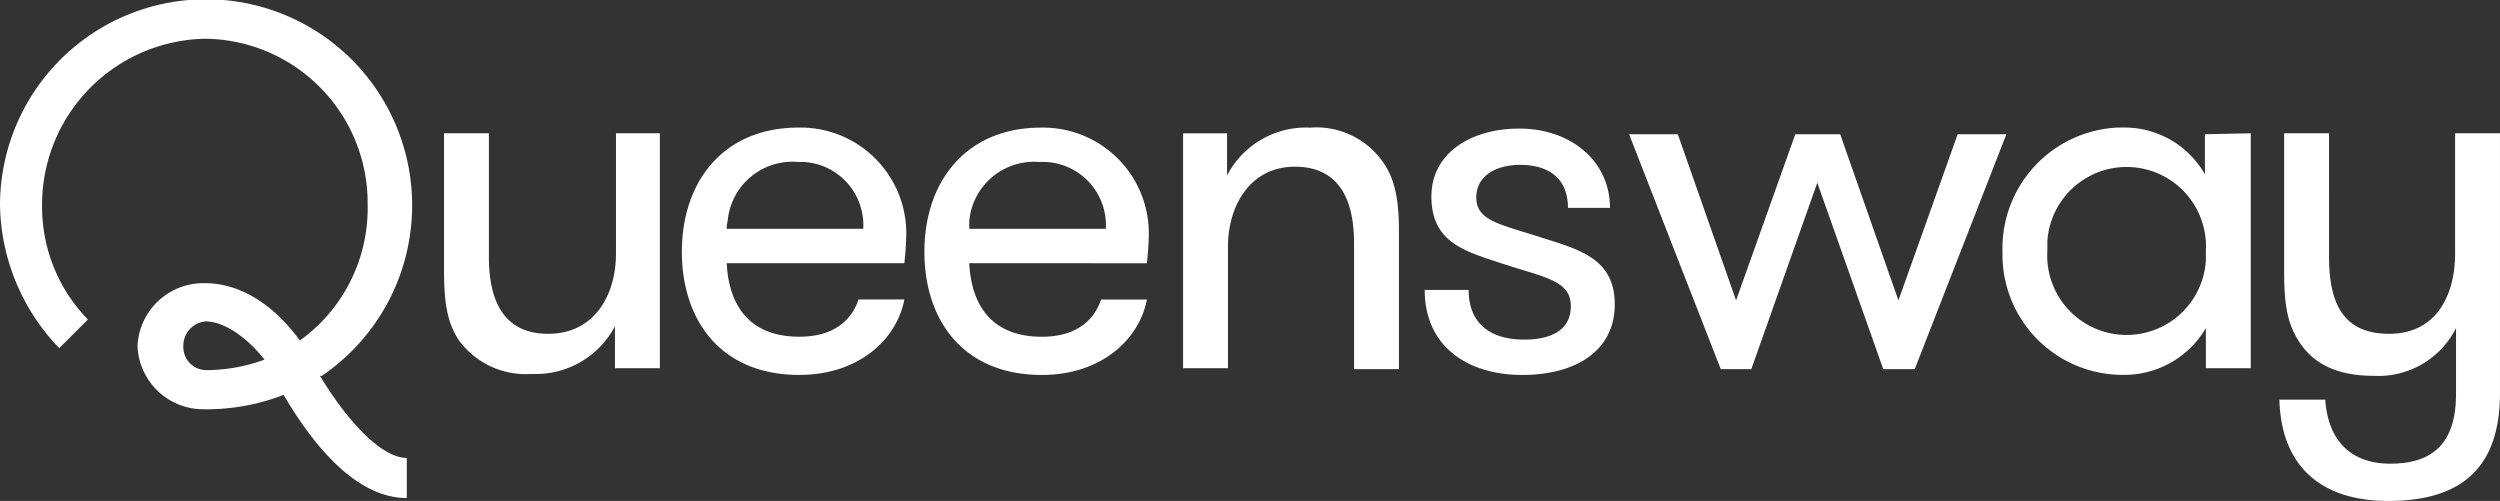 <svg xmlns="http://www.w3.org/2000/svg" width="270.05" height="54.11" viewBox="0 0 270.05 54.11"><rect x="0" y="0" width="270.05" height="54.11" fill="#333333" stroke="none"/><g transform="translate(-15.8 -3.443)"><path d="M85.612,17.42V42.795H80.764V38.256a9.643,9.643,0,0,1-8.974,5.158,8.978,8.978,0,0,1-7.633-3.3c-1.444-1.857-1.857-4.229-1.857-7.736V17.42h4.848v13.41c0,4.745,1.65,8.252,6.4,8.252,4.951,0,7.324-4.126,7.324-8.665v-13Zm7.221,10.315h14.751a6.833,6.833,0,0,0-6.5-7.221h-.619a7.023,7.023,0,0,0-7.53,6.4,2.564,2.564,0,0,0-.1.825m0,3.713c.206,4.332,2.269,7.943,7.839,7.943,3.817,0,5.673-1.857,6.4-4.023h4.951c-.825,4.332-4.951,8.149-11.347,8.149-8.562,0-12.688-5.983-12.688-13.306,0-7.633,4.539-13.41,12.584-13.41a11.425,11.425,0,0,1,11.656,11.243h0v.206c0,1.032-.1,2.166-.206,3.2H92.833Zm26.2-3.713h14.751a6.833,6.833,0,0,0-6.5-7.221h-.722a7.023,7.023,0,0,0-7.53,6.4v.825m0,3.713c.206,4.332,2.269,7.943,7.839,7.943,3.817,0,5.673-1.857,6.4-4.023h4.951c-.825,4.332-4.951,8.149-11.347,8.149-8.562,0-12.688-5.983-12.688-13.306,0-7.633,4.539-13.41,12.584-13.41a11.425,11.425,0,0,1,11.656,11.243h0v.206c0,1.032-.1,2.166-.206,3.2Zm23-14.029h4.848v4.539a9.643,9.643,0,0,1,8.974-5.158,8.793,8.793,0,0,1,7.633,3.4c1.444,1.857,1.96,4.126,1.96,7.736V42.9H160.6V29.282c0-4.745-1.65-8.252-6.4-8.252s-7.221,4.126-7.221,8.665v13.1h-4.848V17.42Zm46.727,18.464c0,5.054-4.229,7.633-10.006,7.633s-10.521-2.991-10.521-9.18h4.745c0,3.817,2.579,5.364,5.983,5.364,3.095,0,5.054-1.135,5.054-3.61,0-2.888-2.991-3.095-8.149-4.848-3.817-1.238-6.911-2.372-6.911-7.014s4.229-7.324,9.49-7.324c5.57,0,9.8,3.507,9.8,8.562h-4.539c0-2.888-1.754-4.642-5.158-4.642-2.682,0-4.745,1.238-4.745,3.507,0,2.579,2.579,2.888,7.324,4.436,3.92,1.238,7.633,2.269,7.633,7.117" transform="translate(1.465 0.42)" fill="#fff"/><path d="M206.721,22.761,199.6,42.875h-3.3L186.4,17.5h5.261l6.292,17.948,6.4-17.948H209.2l6.292,17.948,6.4-17.948h5.261l-9.9,25.375h-3.4l-7.117-20.114Z" transform="translate(5.376 0.443)" fill="#fff"/><path d="M254.079,30.527A8.577,8.577,0,0,0,236.956,29.5v1.032a8.577,8.577,0,0,0,17.123,1.032V30.527m4.848-12.688V43.215h-4.848V38.883a10.213,10.213,0,0,1-8.871,5.054,12.987,12.987,0,0,1-13.1-12.791h0v-.516a13.062,13.062,0,0,1,12.481-13.41h.516a10,10,0,0,1,8.871,5.054V17.943l4.951-.1Zm3.095,28.779h4.951c.309,4.539,2.888,6.911,7.014,6.911S281.1,51.777,281.1,46V38.883a9.389,9.389,0,0,1-8.871,5.158c-3.713,0-6.189-1.135-7.736-3.2s-1.96-4.229-1.96-8.046V17.84h4.848V31.146c0,4.951,1.444,8.355,6.5,8.355S281,35.375,281,30.837v-13h4.848V45.9c0,8.149-4.229,11.656-12.069,11.656-7.117,0-11.553-3.61-11.759-10.934M35.605,40.843a2.623,2.623,0,0,1,2.476-2.682h0c1.444,0,3.92,1.135,6.292,4.126a18.244,18.244,0,0,1-6.189,1.135,2.492,2.492,0,0,1-2.579-2.579m14.957,3.2A22.26,22.26,0,1,0,15.8,25.576a22.767,22.767,0,0,0,6.4,15.473l3.095-3.095a17.431,17.431,0,0,1-4.951-12.172A17.941,17.941,0,0,1,37.977,7.628,17.742,17.742,0,0,1,55.513,25.576h0a17.575,17.575,0,0,1-7.324,14.647c-2.991-4.126-6.7-6.189-10.212-6.189a7.114,7.114,0,0,0-7.324,6.808,7.118,7.118,0,0,0,7.014,6.808A23.128,23.128,0,0,0,46.436,46.1c3.095,5.261,7.736,11.14,13.306,11.14V52.911c-2.476,0-5.983-3.3-9.387-8.871" transform="translate(0 0)" fill="#fff"/></g></svg>
